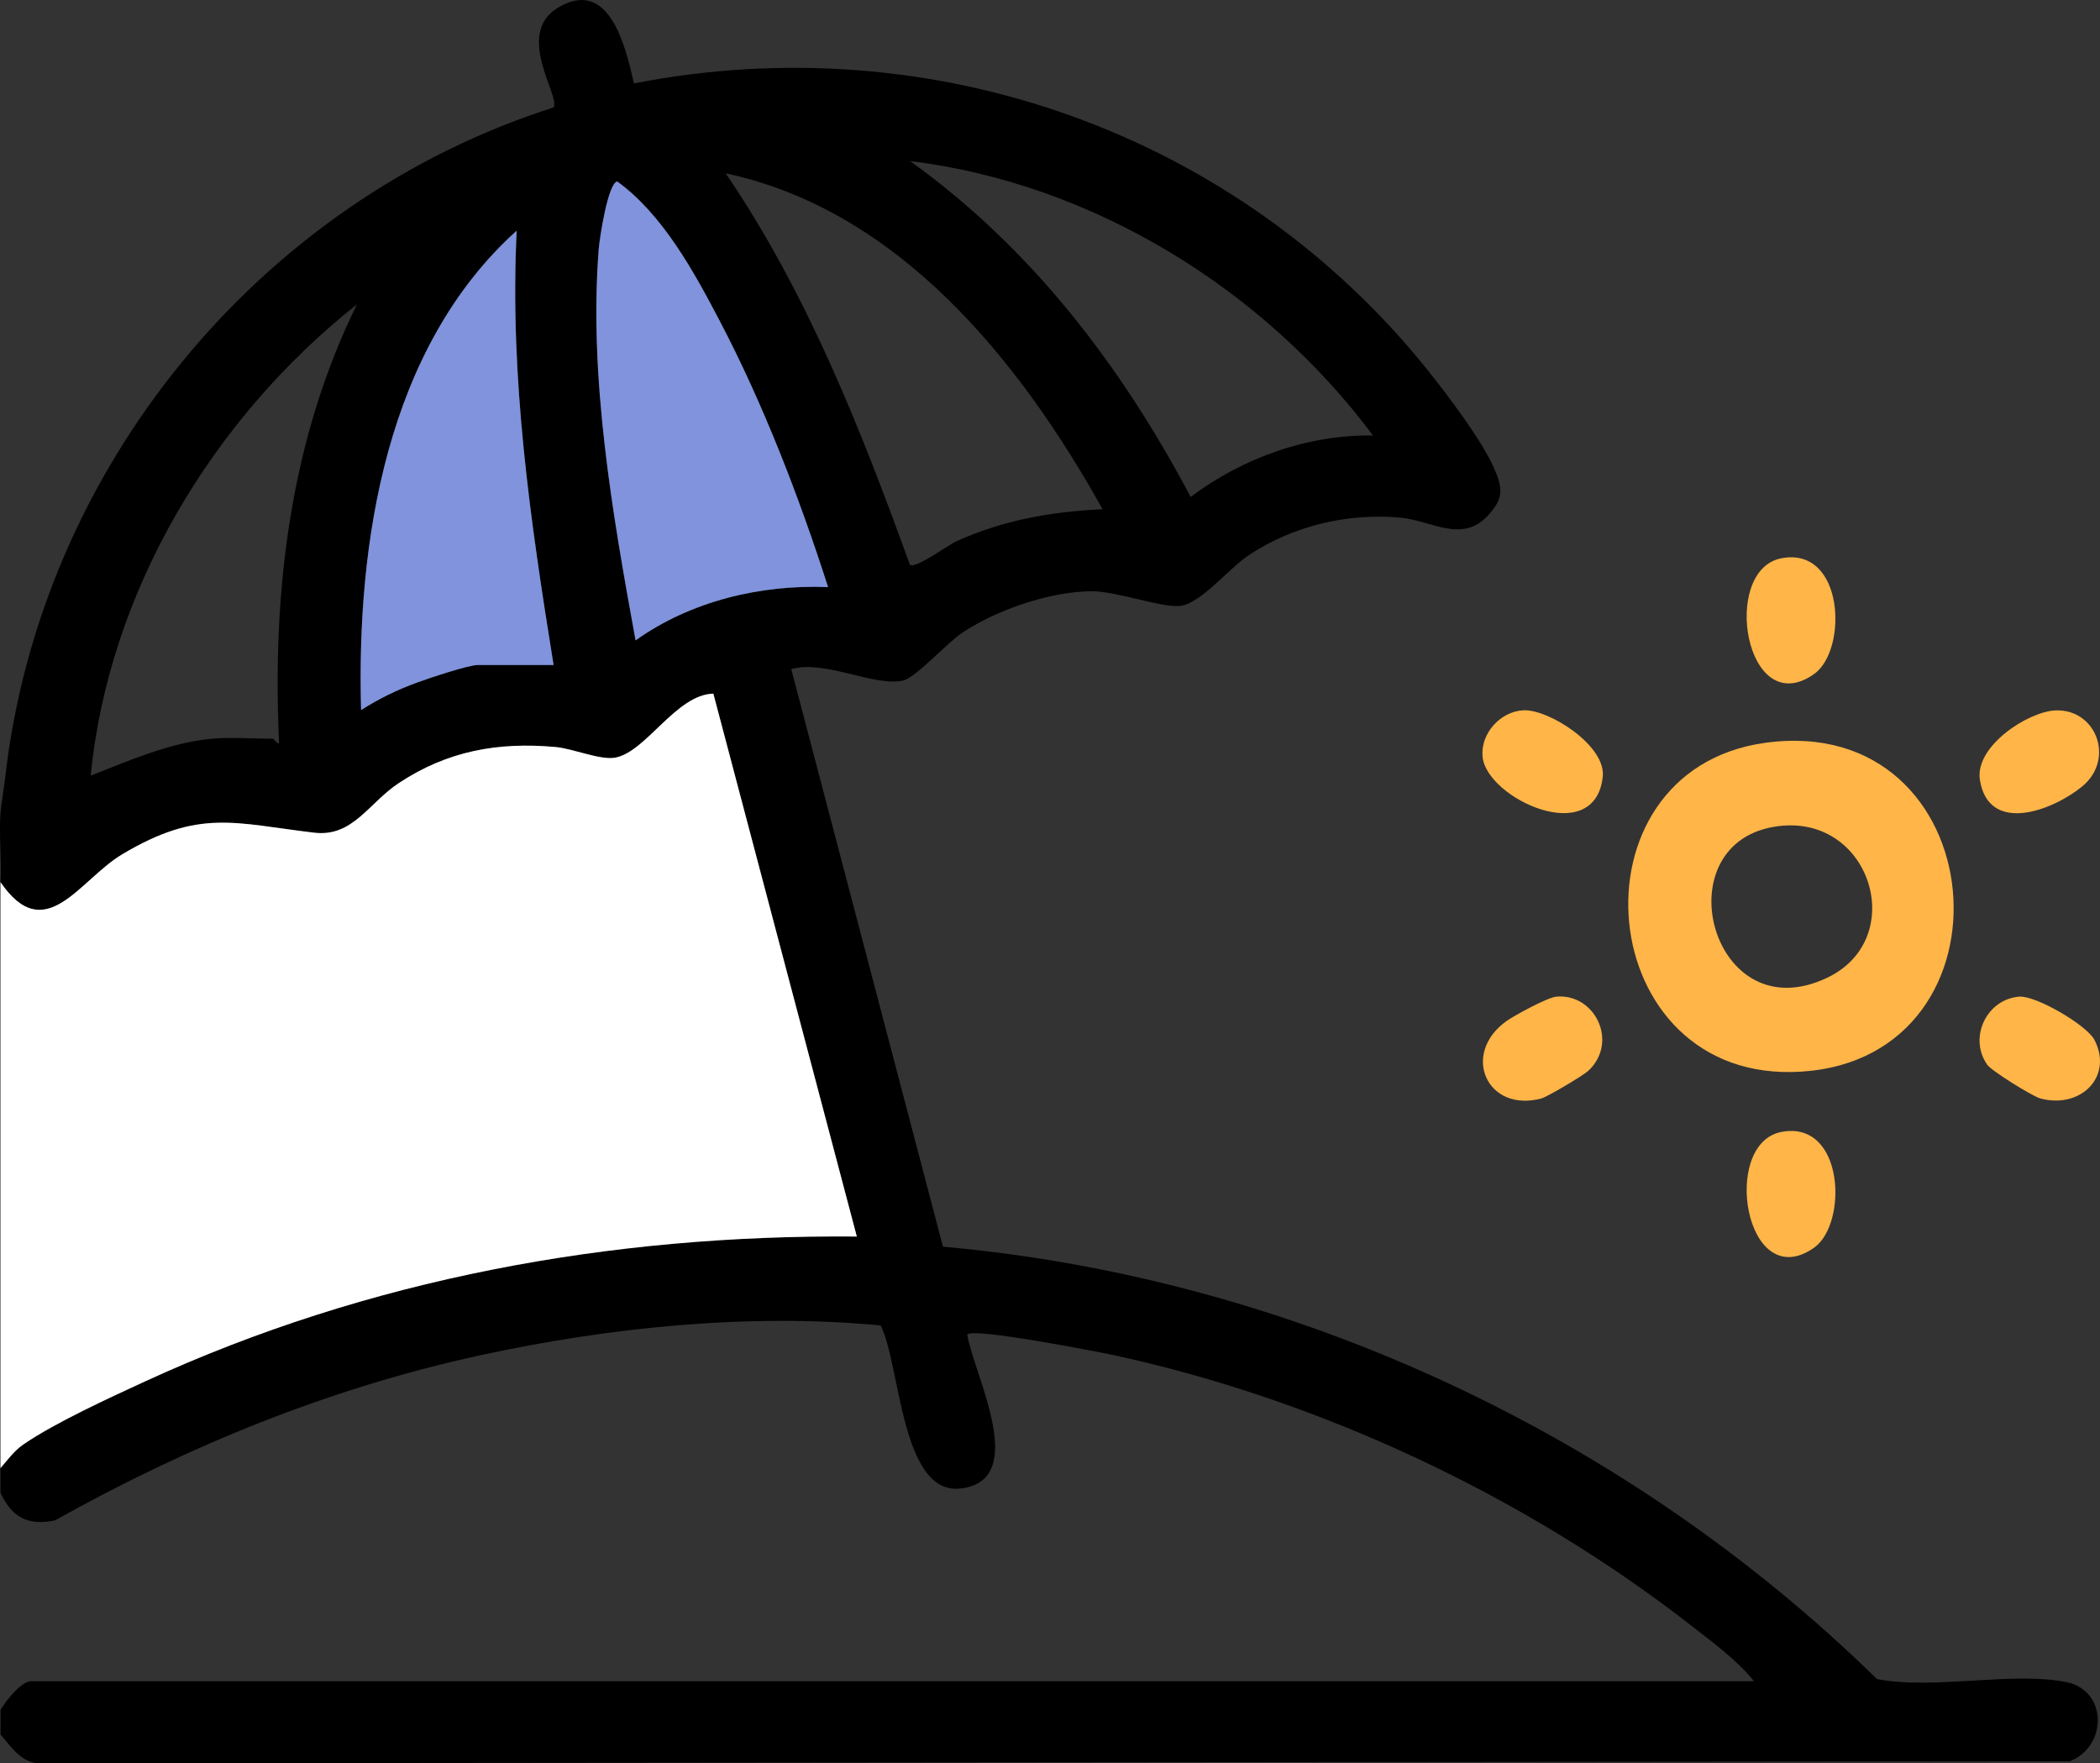 <?xml version="1.0" encoding="UTF-8"?>
<svg id="Capa_2" data-name="Capa 2" xmlns="http://www.w3.org/2000/svg" viewBox="0 0 965.45 810.78">
  <rect x="0" y="0" width="965.45" height="810.78" fill="#333333" stroke="none"/>
  <defs>
    <style>
      .cls-1 {
        fill: #8093dc;
      }

      .cls-2 {
        fill: #fff;
      }

      .cls-3 {
        fill: #ffb548;
        stroke: #ffb548;
        stroke-miterlimit: 10;
      }
    </style>
  </defs>
  <g id="Capa_1-2" data-name="Capa 1">
    <path d="M.24,373.57c.25-3.64,1.56-10.88,2.11-15.79C18.34,215.91,118.83,92.68,254.45,49.42c3.51-4.81-18.16-33.71,2.09-45.9,23.8-14.32,31.23,18.66,34.9,34.83,137.74-26.92,277.65,23.08,365.02,131.94,8.97,11.18,24.9,32.32,30.41,44.94,4.14,9.48,4.41,14.01-2.84,21.83-12.02,12.96-25.86,2.19-40.6.9-24.23-2.11-49.13,3.89-69.3,17.29-9.27,6.15-21.95,22.06-31.34,23.31-8.19,1.09-29.57-6.72-40.59-6.72-19.18,0-44.01,8.49-59.94,19.17-6.88,4.61-21.34,20.6-27.11,21.89-13.18,2.97-36-9.69-51.38-5.26l69.75,265.56c160.83,14.37,314.62,86.46,429.41,198.8,26.12,5.05,62.19-3.61,87.11,1.41,18.84,3.79,19.03,29.44,1.48,36.41l-931.59.93c-9.54.66-14.29-6.96-19.69-13.28v-11.3c2.36-3.97,9.41-13.19,14.13-13.19h792.02c-7.89-9.75-18.54-17.5-28.45-25.24-76.6-59.85-171.66-104.41-266.91-124.89-5.23-1.12-66.37-13.09-66.31-9.04,2.98,18.2,28.94,66.7-2.98,70.57-27.63,3.35-27.74-57.16-36.9-74.97-60.44-5.76-124.92.86-184.26,13.77-68.75,14.96-134.2,41.64-195.35,75.89-12.61,2.59-19.88-1.61-25.01-12.75v-11.3c3.51-3.99,6.14-7.87,10.68-10.99,14.34-9.84,39.55-21.41,55.86-28.91,102.77-47.26,213.96-67.55,327.15-66.57l-65.96-249.61c-17.14.4-30.89,26.81-45.13,29.43-6.82,1.25-19.39-4.17-27.4-4.89-26.58-2.41-49.7,1.83-71.97,16.5-13.99,9.21-21.21,24.99-38.97,22.89-36.63-4.33-52.92-11.19-88.31,9.94-19.77,11.8-35.36,42.86-55.94,12.81.54-10.56-.74-21.52,0-32.03ZM631.21,200.23c-50.18-67.3-128.8-115.89-212.84-126.19,55.75,39.97,97.09,94.08,129.02,154.43,23.84-17.89,53.8-28.69,83.82-28.24ZM506.9,234.14c-37.86-67.92-93.35-137.37-173.28-154.45,37.48,55.03,62.09,117.57,84.7,179.98,2.58,2,17.18-8.88,21.37-10.79,21.42-9.72,43.78-13.69,67.22-14.74ZM380.7,269.94c-13.18-41.14-29.77-84.16-49.87-122.49-11.87-22.63-26.17-48.88-47.08-64.02-4.28.98-8.09,25.93-8.49,31.12-4.64,59.03,6.38,122.08,16.94,179.89,25.34-18.08,57.5-25.76,88.5-24.5ZM254.51,305.75c-10.67-66.11-20.32-132.37-16.97-199.7-59.89,53.94-73.67,143.07-71.54,220.42,8.21-5.24,16.7-9.37,25.89-12.71,5.34-1.94,23.43-8.02,27.77-8.02h34.85ZM97.24,339.66c8.7-.81,19.26,0,28.25,0,.4,0,2.13,2.82,2.81,1.88-3.24-69.24,5-139,35.79-201.58-66.19,52.37-114.05,131.78-122.4,216.65,17.69-6.89,36.35-15.16,55.55-16.95Z"/>
    <path class="cls-2" d="M.24,405.6c20.58,30.05,36.17-1.02,55.94-12.81,35.39-21.12,51.68-14.26,88.31-9.94,17.76,2.1,24.98-13.68,38.97-22.89,22.27-14.67,45.39-18.91,71.97-16.5,8.01.73,20.58,6.15,27.4,4.89,14.24-2.61,27.99-29.02,45.13-29.43l65.96,249.61c-113.19-.98-224.38,19.31-327.15,66.57-16.31,7.5-41.52,19.07-55.86,28.91-4.54,3.11-7.17,6.99-10.68,10.99v-269.41Z"/>
    <path class="cls-3" d="M811.58,342.03c104.92-14.47,118.12,143.78,16.43,150.2-95.71,6.04-108.22-137.54-16.43-150.2ZM815.31,379.68c-51.82,8.95-28.5,95.96,25.05,70.26,38.63-18.53,19.72-78-25.05-70.26Z"/>
    <path class="cls-3" d="M928.32,458.74c7.39-.61,30.7,12.95,34.14,19.63,8.56,16.6-6.29,31.04-24.3,26.19-3.49-.94-22.19-12.51-24.18-15.36-8.41-12.05-.31-29.26,14.34-30.46Z"/>
    <path class="cls-3" d="M945.11,327.13c18.11-.69,26.71,21.83,11.84,34.07-13.05,10.75-42.28,22.19-46.22-2.68-2.4-15.11,21.91-30.92,34.38-31.4Z"/>
    <path class="cls-3" d="M715.49,458.74c17.29-1.61,28.18,20.35,14.35,33.26-2.16,2.02-18.67,11.85-21.33,12.56-24.43,6.56-36.25-19.79-15.77-34.59,3.59-2.59,18.88-10.87,22.74-11.22Z"/>
    <path class="cls-3" d="M819.09,257.17c28.33-5.43,29.85,41.62,14.61,52.35-30.74,21.64-42.09-47.08-14.61-52.35Z"/>
    <path class="cls-3" d="M700.22,327.08c11.43-.68,37.63,15.98,36.14,29.97-3.48,32.5-52.42,9.49-54.26-9.08-1.03-10.39,7.88-20.28,18.12-20.88Z"/>
    <path class="cls-3" d="M819.09,520.92c28.33-5.43,29.85,41.62,14.61,52.35-30.74,21.64-42.09-47.08-14.61-52.35Z"/>
    <path class="cls-1" d="M380.7,269.94c-31-1.26-63.15,6.42-88.5,24.5-10.56-57.8-21.58-120.86-16.94-179.89.41-5.19,4.21-30.14,8.49-31.12,20.91,15.14,35.21,41.39,47.08,64.02,20.1,38.33,36.69,81.35,49.87,122.49Z"/>
    <path class="cls-1" d="M254.51,305.75h-34.85c-4.34,0-22.43,6.07-27.77,8.02-9.19,3.34-17.68,7.47-25.89,12.71-2.14-77.35,11.65-166.49,71.54-220.42-3.35,67.34,6.3,133.59,16.97,199.7Z"/>
  </g>
</svg>